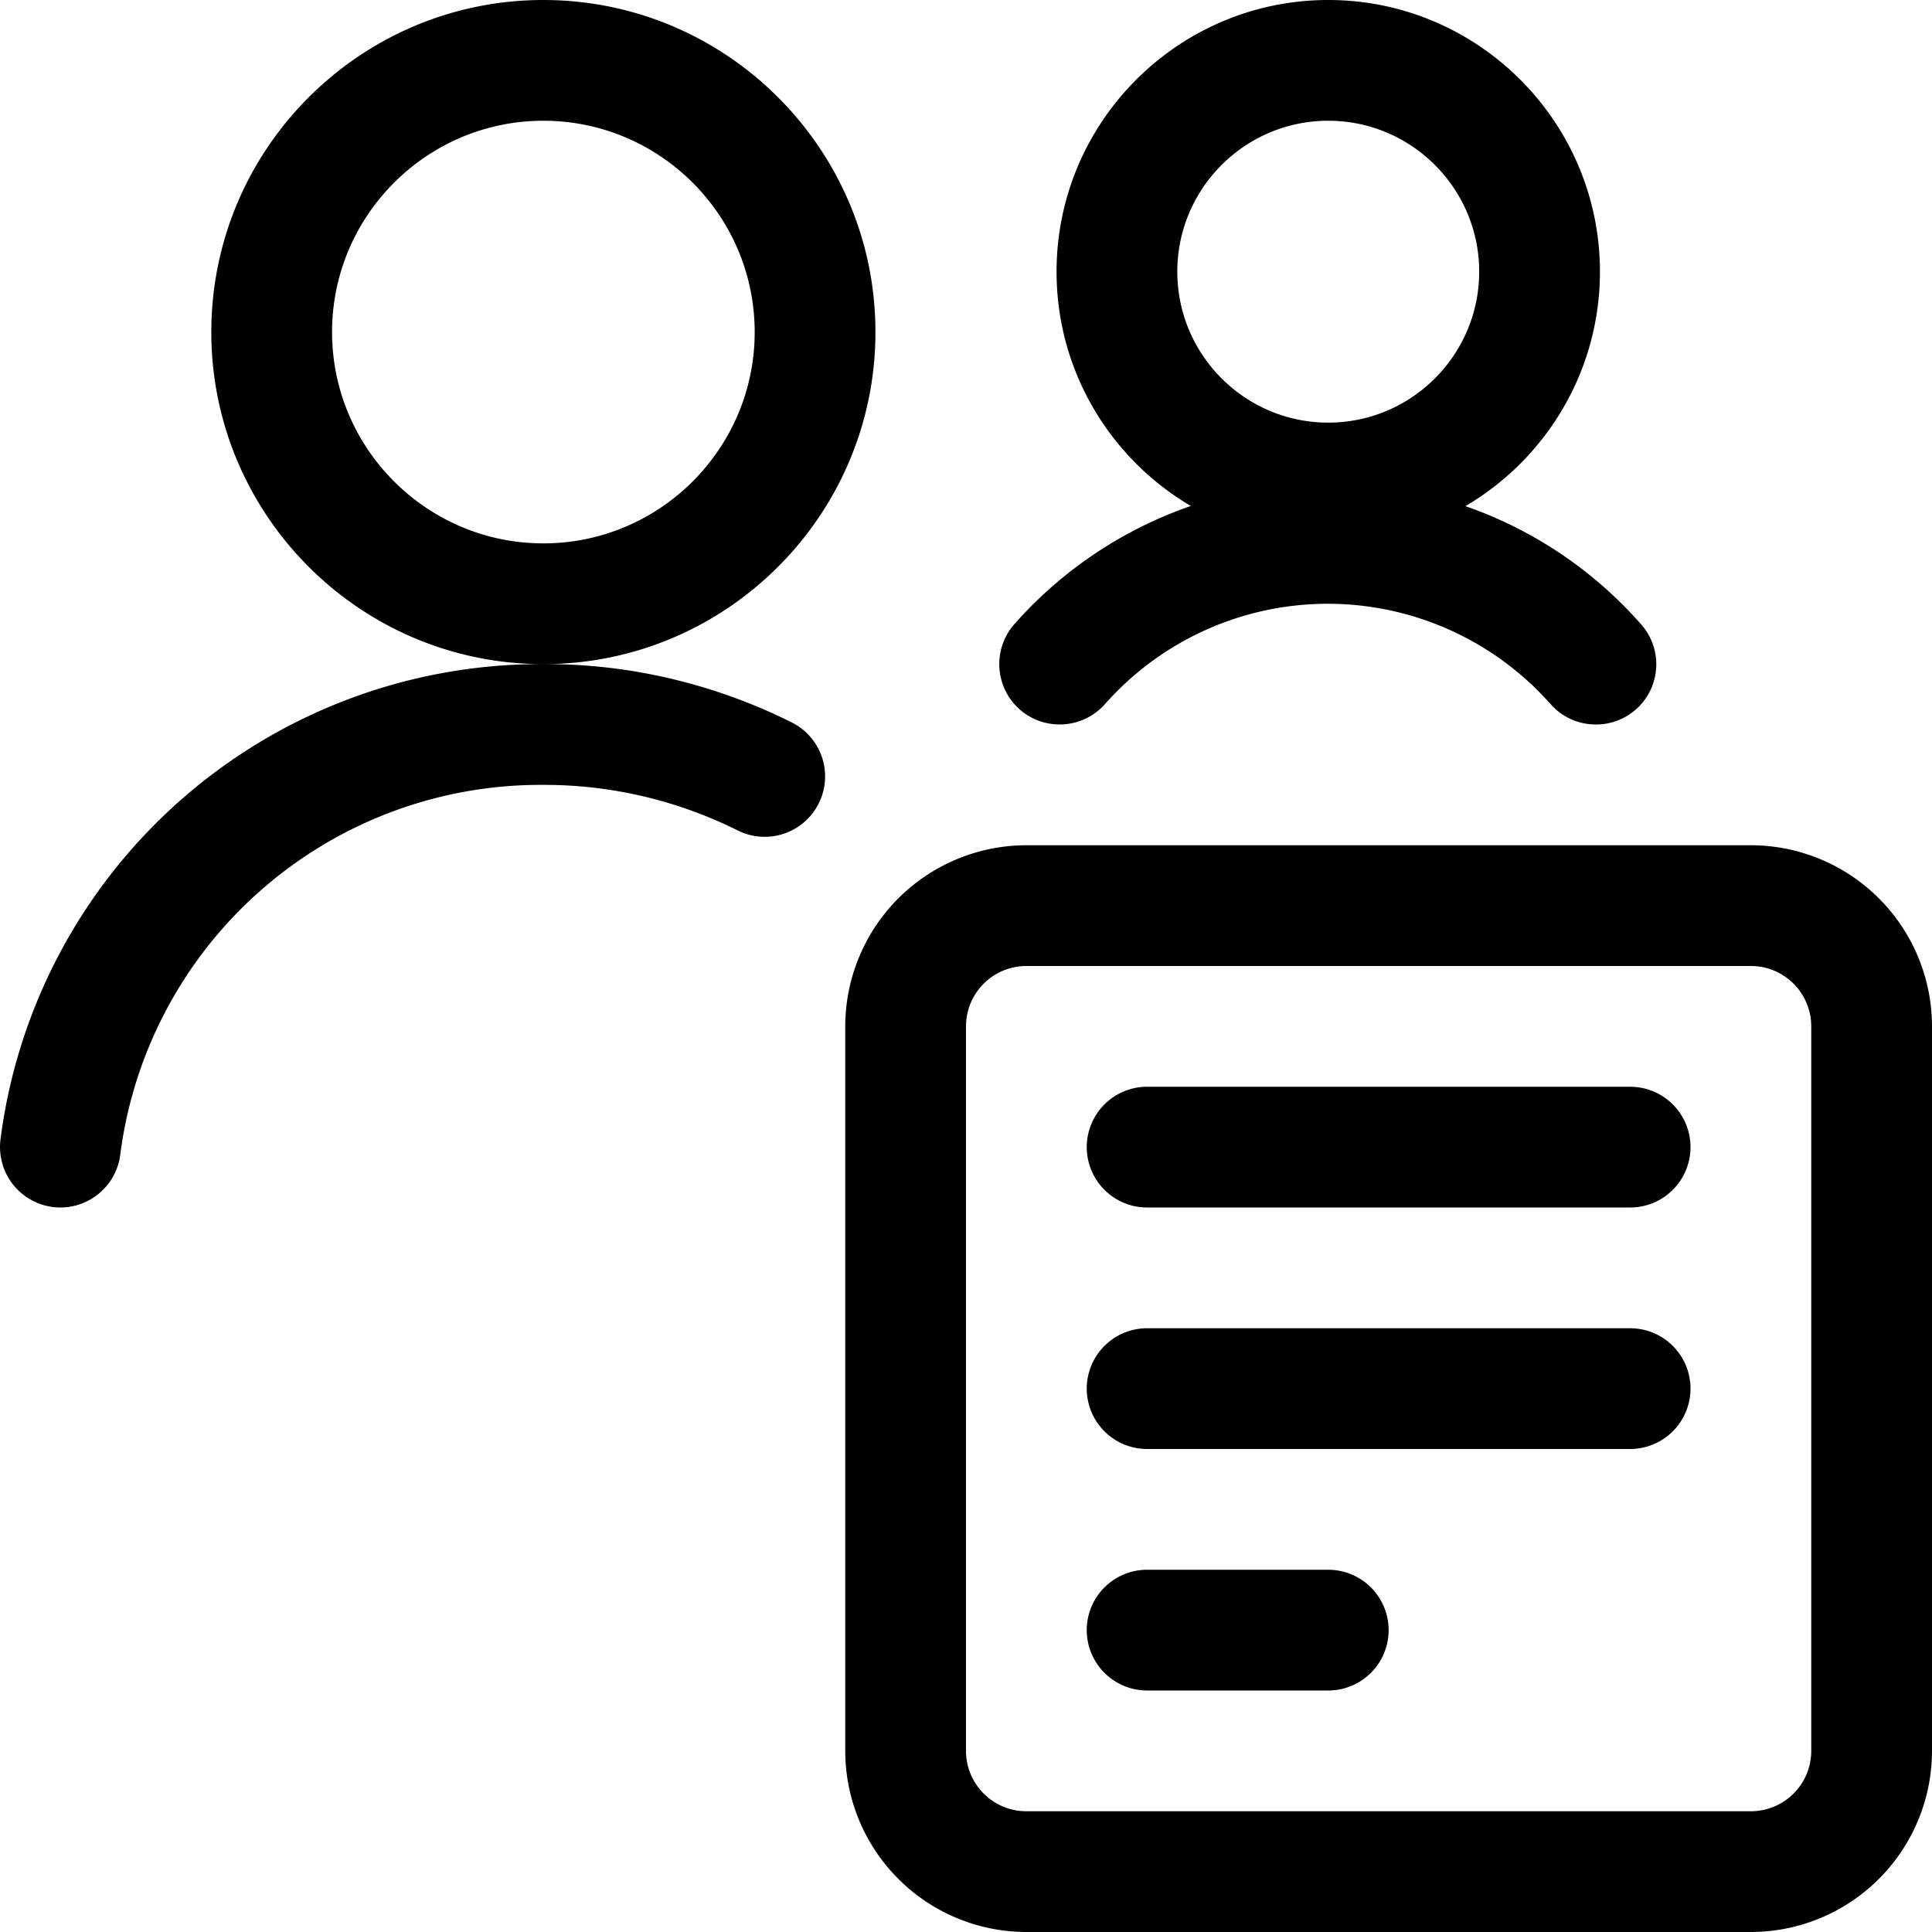<svg fill="currentColor" viewBox="0 0 24 24" xmlns="http://www.w3.org/2000/svg" role="img"><path d="M.75 15a.751.751 0 0 1-.744-.844A6.765 6.765 0 0 1 6.709 8.25h.085c1.042 0 2.093.25 3.041.724a.75.75 0 0 1-.671 1.342A5.382 5.382 0 0 0 6.77 9.75h-.06a5.263 5.263 0 0 0-5.216 4.594A.751.751 0 0 1 .75 15zm6-6.75c-2.275 0-4.125-1.85-4.125-4.125S4.475 0 6.75 0s4.125 1.85 4.125 4.125S9.024 8.25 6.75 8.25zm0-6.75c-1.447 0-2.625 1.178-2.625 2.625S5.303 6.75 6.75 6.75s2.625-1.178 2.625-2.625S8.197 1.5 6.75 1.5zm9.75 5.25c-1.861 0-3.375-1.514-3.375-3.375S14.639 0 16.5 0s3.375 1.514 3.375 3.375S18.361 6.75 16.5 6.75zm0-5.25c-1.034 0-1.875.841-1.875 1.875S15.466 5.25 16.5 5.25s1.875-.841 1.875-1.875S17.534 1.5 16.5 1.5z"/><path d="M19.823 9a.75.75 0 0 1-.562-.254 3.696 3.696 0 0 0-5.535.001.753.753 0 0 1-1.06.065.752.752 0 0 1-.065-1.059A5.19 5.19 0 0 1 16.81 6.01a5.162 5.162 0 0 1 3.575 1.744A.748.748 0 0 1 19.823 9zM12.75 24a2.252 2.252 0 0 1-2.25-2.25v-9a2.252 2.252 0 0 1 2.25-2.25h9A2.252 2.252 0 0 1 24 12.75v9A2.252 2.252 0 0 1 21.75 24zm0-12a.75.75 0 0 0-.75.75v9c0 .414.336.75.75.75h9a.75.75 0 0 0 .75-.75v-9a.75.75 0 0 0-.75-.75z"/><path d="M14.25 15a.75.75 0 0 1 0-1.5h6a.75.75 0 0 1 0 1.5zm0 3a.75.75 0 0 1 0-1.5h6a.75.75 0 0 1 0 1.5zm0 3a.75.75 0 0 1 0-1.5h2.25a.75.75 0 0 1 0 1.5z"/></svg>